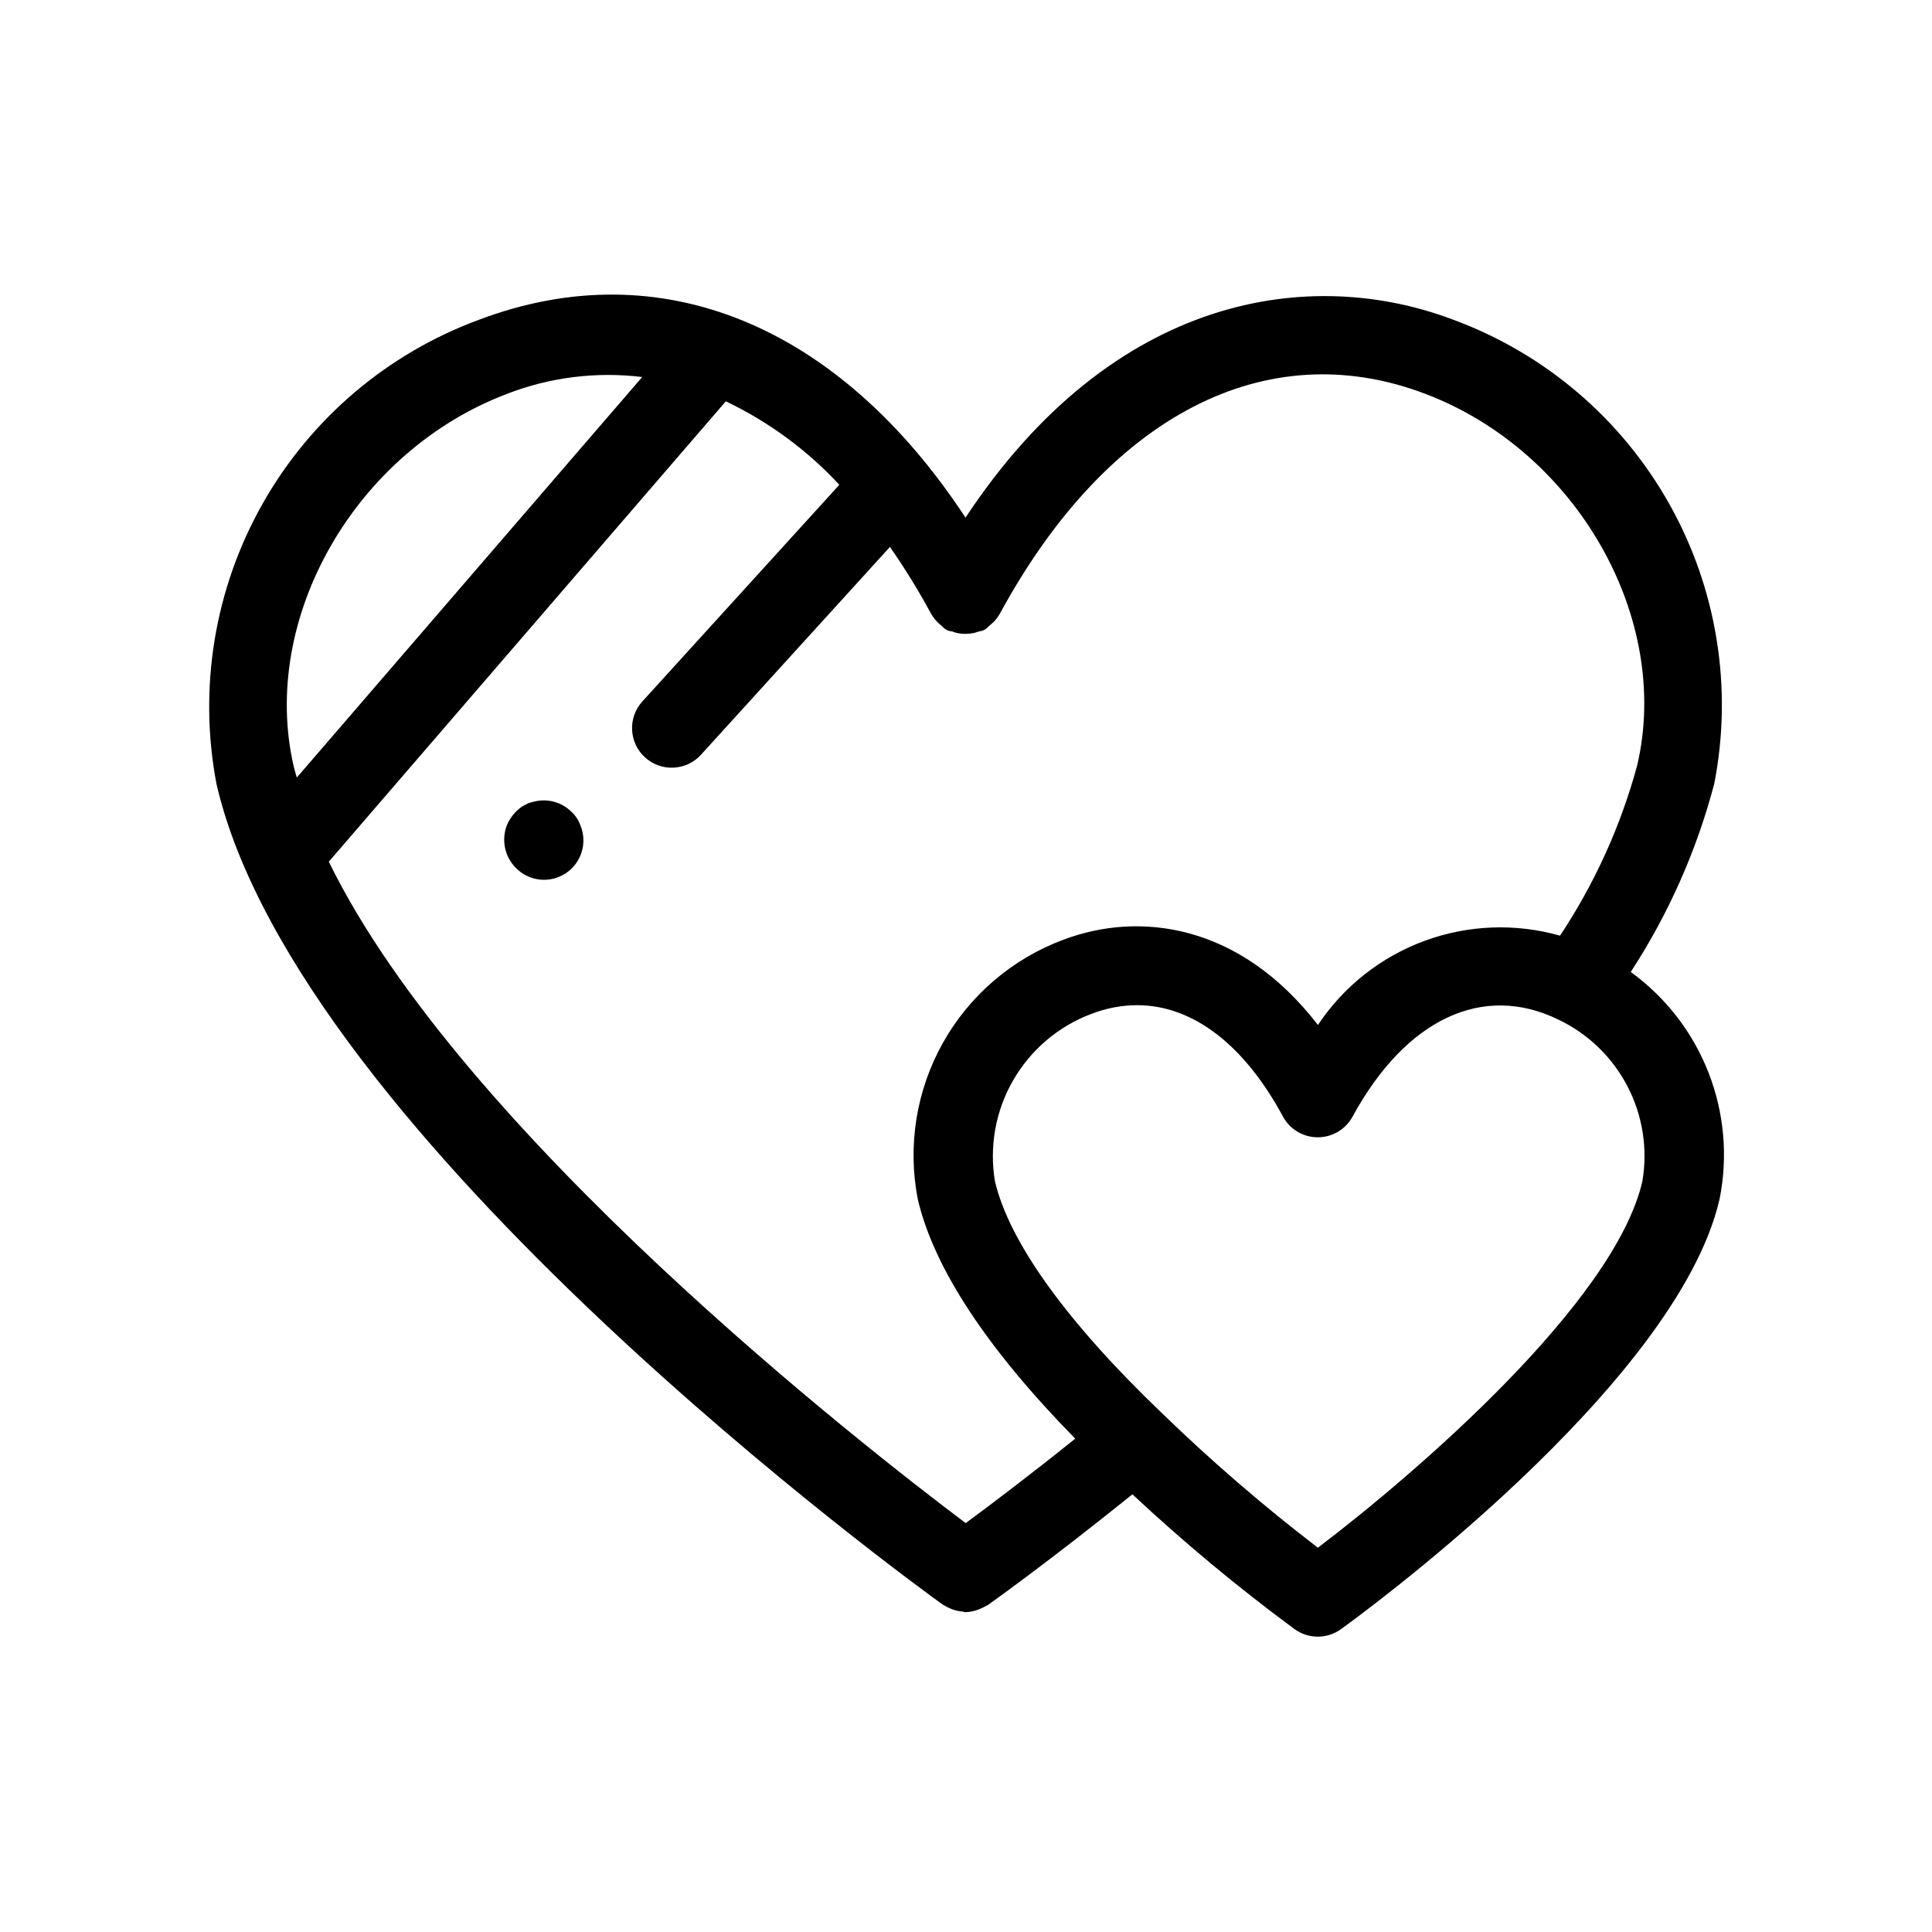 <?xml version="1.0" encoding="UTF-8"?>
<!-- Uploaded to: SVG Repo, www.svgrepo.com, Generator: SVG Repo Mixer Tools -->
<svg fill="#000000" width="800px" height="800px" version="1.1" viewBox="144 144 512 512" xmlns="http://www.w3.org/2000/svg">
 <g>
  <path d="m576.16 401.59c10-15.34 17.477-32.188 22.137-49.898 4.949-25.344 0.73-51.621-11.914-74.133-12.641-22.516-32.875-39.801-57.09-48.766-37.773-14.398-90.113-7.117-129.42 52.387-33.527-51-80.68-70.637-128.86-52.469-24.316 8.938-44.664 26.223-57.418 48.773-12.754 22.547-17.082 48.895-12.211 74.34 21.578 93.461 185.47 212.4 192.45 217.42 0.121 0.086 0.262 0.113 0.387 0.195 0.586 0.379 1.215 0.691 1.867 0.941 0.949 0.379 1.945 0.617 2.965 0.703 0.246 0.016 0.469 0.172 0.719 0.172l-0.004-0.004c1.414-0.035 2.801-0.359 4.086-0.949 0.488-0.195 0.957-0.43 1.41-0.699 0.18-0.113 0.387-0.152 0.562-0.277 0.703-0.508 16.191-11.512 38.273-29.316 13.633 12.738 27.996 24.676 43.008 35.754 3.664 2.629 8.594 2.625 12.25-0.012 3.629-2.602 88.941-64.422 100.35-113.98v-0.012 0.004c2.25-11.234 1.227-22.875-2.945-33.539-4.172-10.668-11.32-19.914-20.594-26.637zm-297.73-153.24c11.375-4.391 23.656-5.914 35.758-4.434l-91.531 106.14c-0.262-0.977-0.598-1.973-0.82-2.941-9.059-39.258 16.332-83.559 56.594-98.762zm-47.297 124.01 105.22-122.01c11.332 5.41 21.539 12.918 30.078 22.125l-52.219 57.434c-3.883 4.293-3.559 10.918 0.723 14.812 4.285 3.894 10.914 3.586 14.816-0.688l50.086-55.09c3.965 5.676 7.598 11.578 10.883 17.676l0.031 0.035c0.605 1.078 1.402 2.039 2.352 2.832 0.203 0.176 0.395 0.348 0.605 0.508 0.625 0.762 1.531 1.234 2.512 1.32 1.145 0.457 2.367 0.684 3.602 0.66 0.73 0.012 1.457-0.059 2.172-0.207 0.5-0.113 0.988-0.262 1.465-0.449 0.977-0.082 1.883-0.551 2.508-1.309 0.223-0.164 0.418-0.34 0.625-0.523v0.004c0.945-0.785 1.738-1.734 2.344-2.805l0.039-0.047c28.484-52.531 70.684-74.332 112.84-58.23 40.066 15.254 65.211 59.43 56.047 98.461-4.352 16.031-11.254 31.254-20.441 45.094-11.82-3.352-24.402-2.867-35.934 1.383-11.531 4.254-21.414 12.055-28.227 22.281-20.93-27.141-47.613-30.062-67.363-22.621h-0.004c-13.555 5.019-24.891 14.695-31.973 27.297-7.086 12.602-9.457 27.312-6.699 41.504 4.277 18.289 18.371 39.633 41.727 63.457-12.668 10.156-22.883 17.848-29.023 22.379-26.699-20.062-133.64-103.36-168.79-175.29zm348.11 84.711c-7.371 31.992-59.809 77.223-85.988 97.09-14.469-11.086-28.277-23-41.359-35.691-25.164-24.078-40.457-45.316-44.219-61.406v-0.004c-1.551-9.227 0.16-18.703 4.84-26.805 4.676-8.105 12.031-14.324 20.797-17.598 3.836-1.48 7.91-2.25 12.023-2.273 14.598 0 28.258 10.25 38.652 29.5 1.824 3.391 5.363 5.508 9.215 5.512h0.02c3.844 0 7.379-2.098 9.215-5.473 14.125-25.922 34.574-35.477 54.57-25.707 7.867 3.75 14.293 9.965 18.305 17.699 4.012 7.734 5.391 16.566 3.93 25.156z"/>
  <path d="m295.46 359.16c-2.473-2.473-6.023-3.535-9.449-2.832-0.672 0.141-1.336 0.316-1.988 0.523-0.637 0.316-1.16 0.637-1.785 0.941v0.004c-0.551 0.422-1.078 0.875-1.578 1.363-0.965 1.008-1.746 2.18-2.305 3.461-1.539 3.906-0.633 8.348 2.305 11.34 3.492 3.629 9.082 4.242 13.281 1.461s5.809-8.168 3.828-12.801c-0.484-1.32-1.273-2.508-2.309-3.461z"/>
 </g>
</svg>